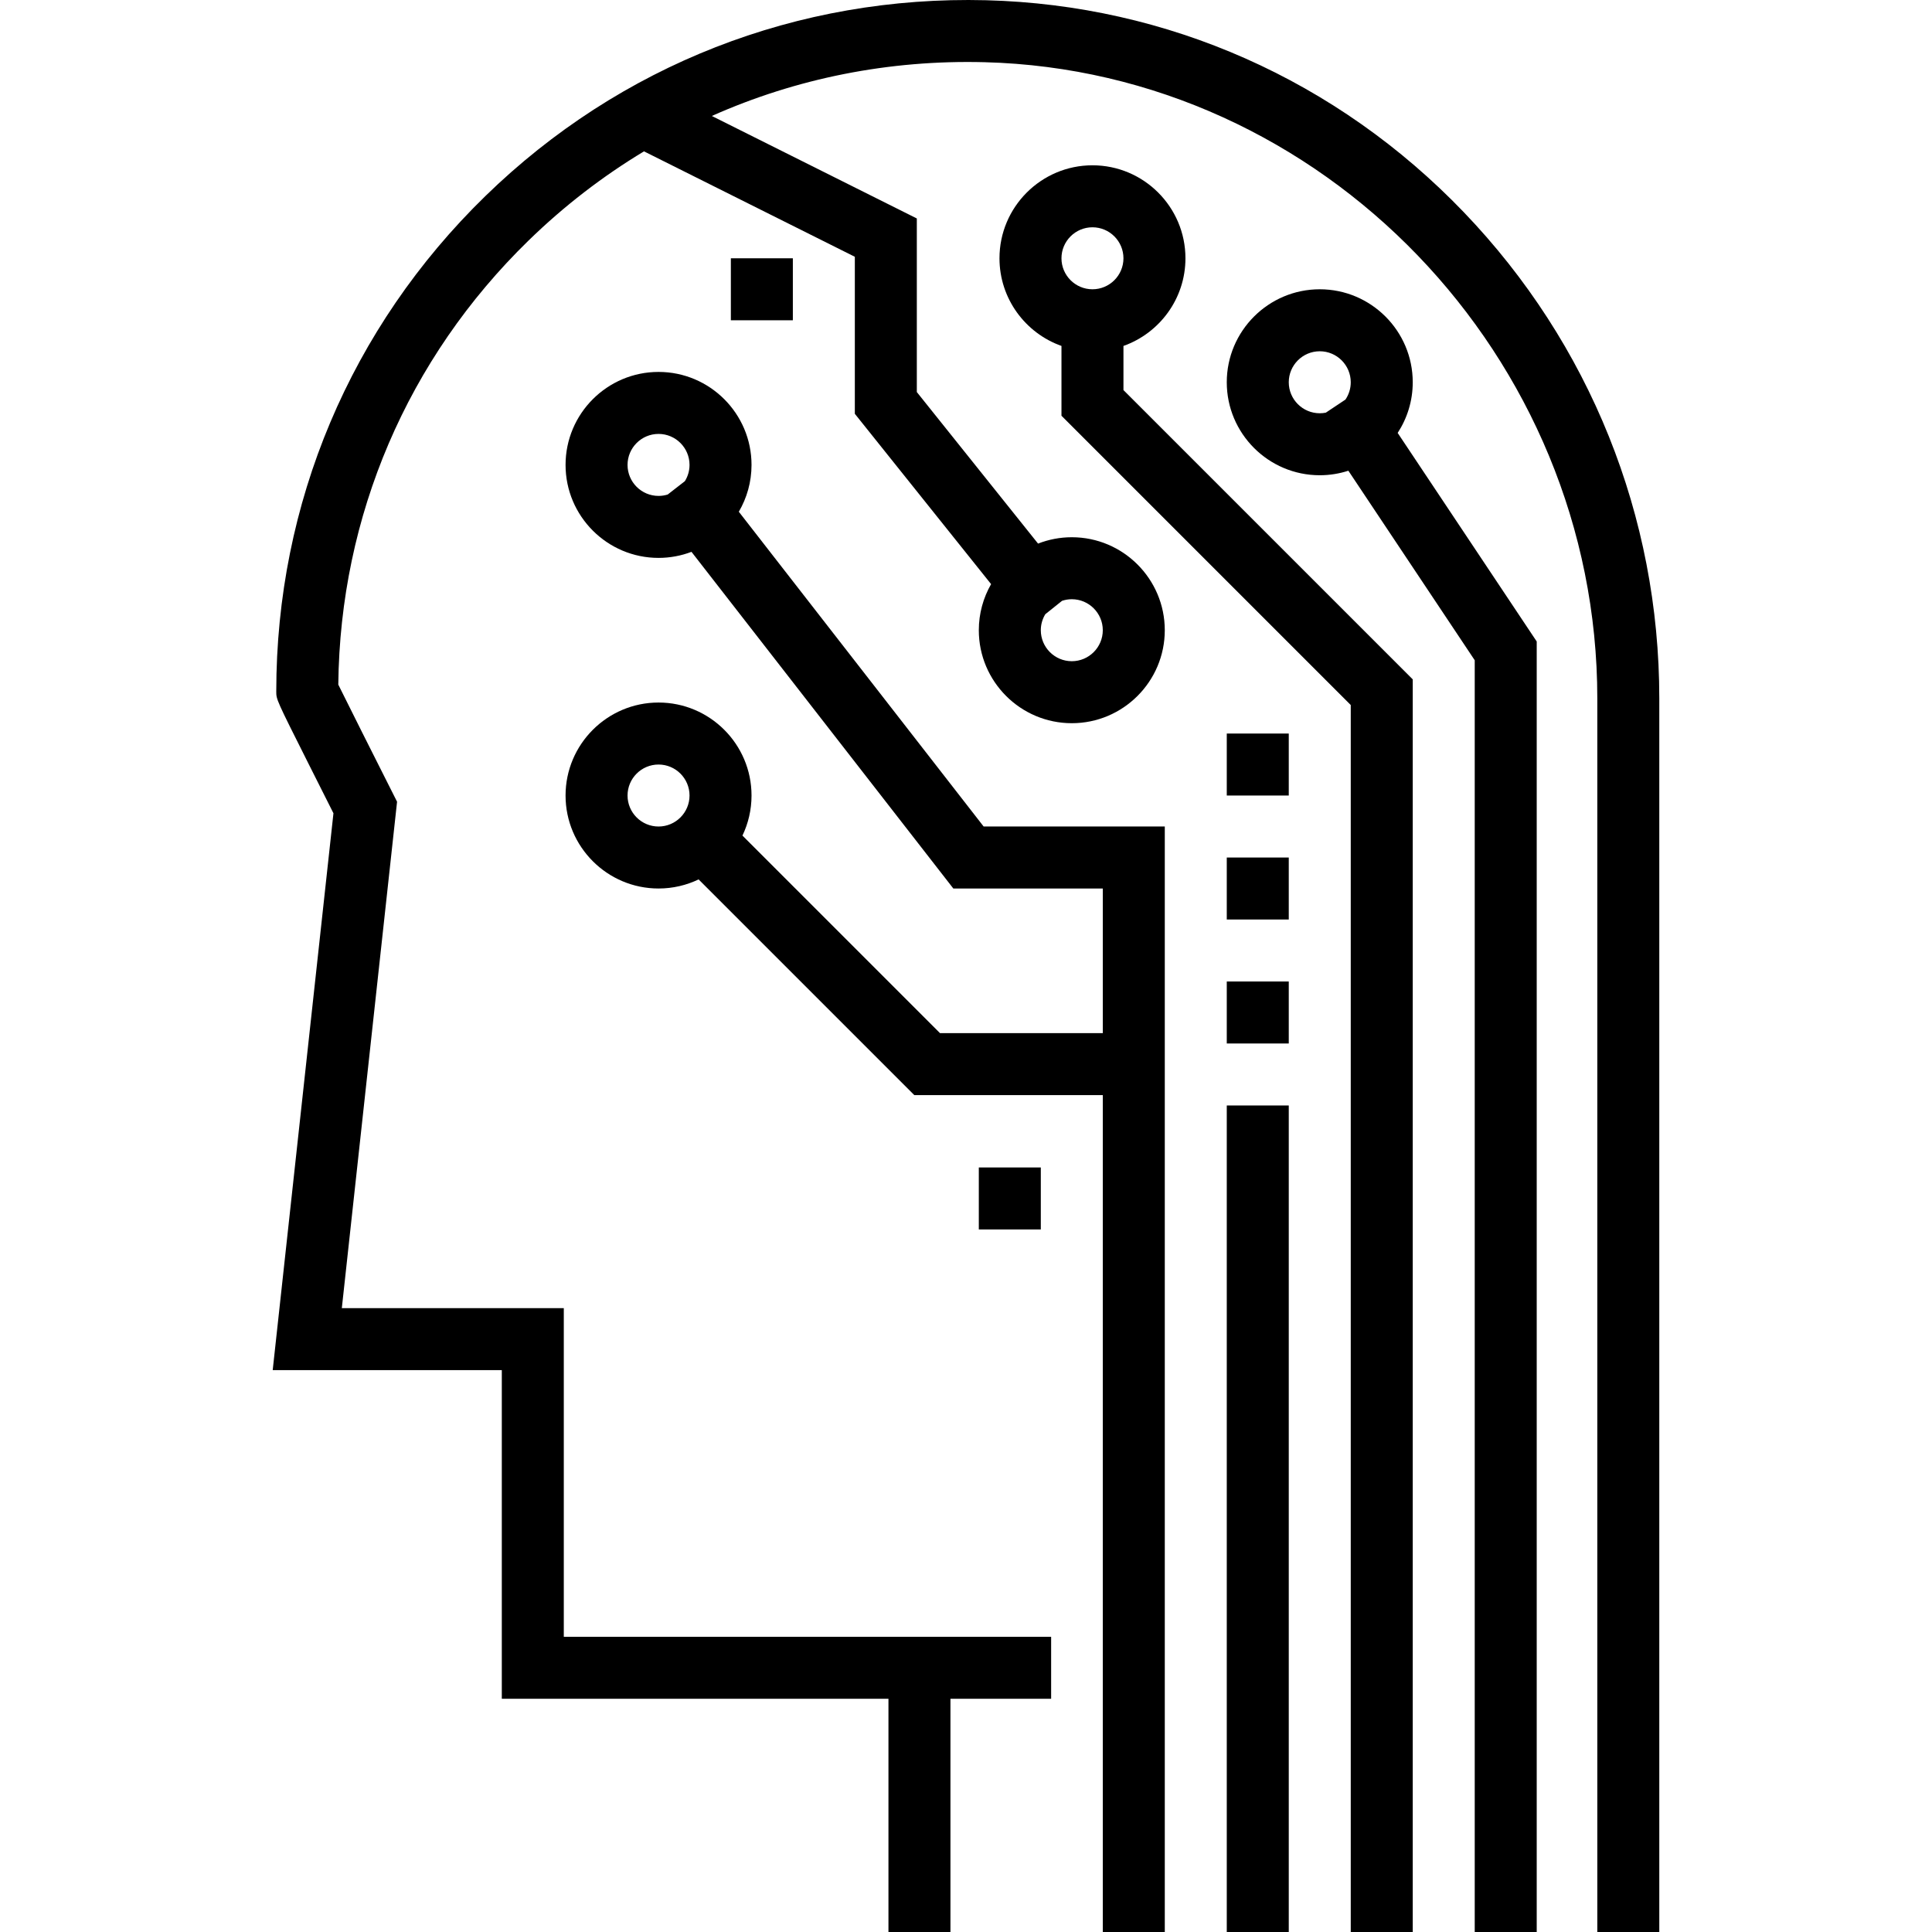 <?xml version="1.0" encoding="UTF-8"?> <svg xmlns="http://www.w3.org/2000/svg" xmlns:xlink="http://www.w3.org/1999/xlink" version="1.1" id="Layer_1" x="0px" y="0px" viewBox="0 0 512.002 512.002" style="enable-background:new 0 0 512.002 512.002;" xml:space="preserve"><g><g><path d="M387.933,56.245c-33.558-34.979-78.51-54.932-126.58-56.182c-49.918-1.28-97.056,17.143-132.758,51.927 c-35.712,34.796-55.381,81.414-55.381,131.268c0,2.125,0,2.125,8.559,19.165c2.589,5.156,5.179,10.295,6.595,13.103L72.27,363.101 h60.715v87.095h102.466v61.805h16.428v-61.805h26.683v-16.428h-26.683h-9.068h-93.397v-87.096H90.587l14.641-134.204l-1.096-2.172 c-4.755-9.422-12.156-24.134-14.48-28.866c0.474-44.695,18.331-86.422,50.407-117.674c9.393-9.152,19.662-17.053,30.606-23.645 l55.876,27.937v41.613l36.111,45.138c-2.067,3.603-3.255,7.773-3.255,12.216c0,13.587,11.055,24.642,24.642,24.642 s24.642-11.055,24.642-24.642s-11.055-24.642-24.642-24.642c-3.153,0-6.167,0.602-8.941,1.687L242.968,103.9V57.895 l-54.325-27.162c22.398-9.975,46.945-14.908,72.282-14.248c89.536,2.329,162.38,77.975,162.38,168.629v326.888h16.428v-326.89 C439.733,136.83,421.337,91.064,387.933,56.245z M277.017,162.776l4.442-3.554c0.813-0.269,1.679-0.422,2.58-0.422 c4.53,0,8.214,3.685,8.214,8.214c0,4.53-3.684,8.214-8.214,8.214s-8.214-3.684-8.214-8.214 C275.825,165.463,276.265,164.015,277.017,162.776z"></path></g></g><g><g><path d="M370.398,114.729c2.522-3.866,3.994-8.476,3.994-13.426c0-13.587-11.055-24.642-24.642-24.642 c-13.587,0-24.642,11.055-24.642,24.642c0,13.587,11.055,24.642,24.642,24.642c2.645,0,5.192-0.424,7.582-1.199l33.488,50.231 v337.022h16.428V170.005L370.398,114.729z M356.562,105.889l-5.202,3.469c-0.521,0.104-1.059,0.161-1.61,0.161 c-4.529-0.001-8.213-3.685-8.213-8.215c0-4.53,3.684-8.214,8.214-8.214c4.53,0,8.214,3.684,8.214,8.214 C357.965,103,357.448,104.578,356.562,105.889z"></path></g></g><g><g><path d="M260.677,219.034l-64.881-83.416c2.136-3.648,3.367-7.886,3.367-12.411c0-13.587-11.055-24.642-24.642-24.642 c-13.587,0-24.642,11.055-24.642,24.642s11.055,24.642,24.642,24.642c3.073,0,6.015-0.571,8.73-1.603l69.392,89.219h39.611v38.332 h-43.144l-52.353-52.355l-0.007,0.007c1.545-3.219,2.413-6.823,2.413-10.627c0-13.587-11.055-24.642-24.642-24.642 s-24.642,11.055-24.642,24.642c0,13.587,11.055,24.642,24.642,24.642c3.802,0,7.407-0.867,10.627-2.413l-0.007,0.007 l57.166,57.165h49.947v221.776h16.428V219.034H260.677z M181.503,127.511l-4.556,3.544c-0.768,0.238-1.583,0.367-2.427,0.367 c-4.53-0.001-8.214-3.685-8.214-8.215s3.684-8.214,8.214-8.214s8.214,3.684,8.214,8.214 C182.734,124.786,182.278,126.257,181.503,127.511z M174.52,219.036c-4.53,0-8.214-3.684-8.214-8.214s3.684-8.214,8.214-8.214 s8.214,3.684,8.214,8.214S179.05,219.036,174.52,219.036z"></path></g></g><g><g><path d="M297.729,103.377V91.676c9.56-3.391,16.428-12.521,16.428-23.229c0-13.587-11.055-24.642-24.642-24.642 s-24.642,11.055-24.642,24.642c0,10.708,6.868,19.838,16.428,23.229v18.505l76.663,76.663v325.156h16.428v-331.96L297.729,103.377 z M289.515,76.661c-4.53,0-8.214-3.684-8.214-8.214s3.684-8.214,8.214-8.214s8.214,3.684,8.214,8.214 S294.045,76.661,289.515,76.661z"></path></g></g><g><g><rect x="259.397" y="309.392" width="16.428" height="16.428"></rect></g></g><g><g><rect x="193.686" y="68.45" width="16.428" height="16.428"></rect></g></g><g><g><rect x="325.109" y="260.108" width="16.428" height="16.428"></rect></g></g><g><g><rect x="325.109" y="194.397" width="16.428" height="16.428"></rect></g></g><g><g><rect x="325.109" y="227.252" width="16.428" height="16.428"></rect></g></g><g><g><rect x="325.109" y="292.964" width="16.428" height="219.038"></rect></g></g></svg> 